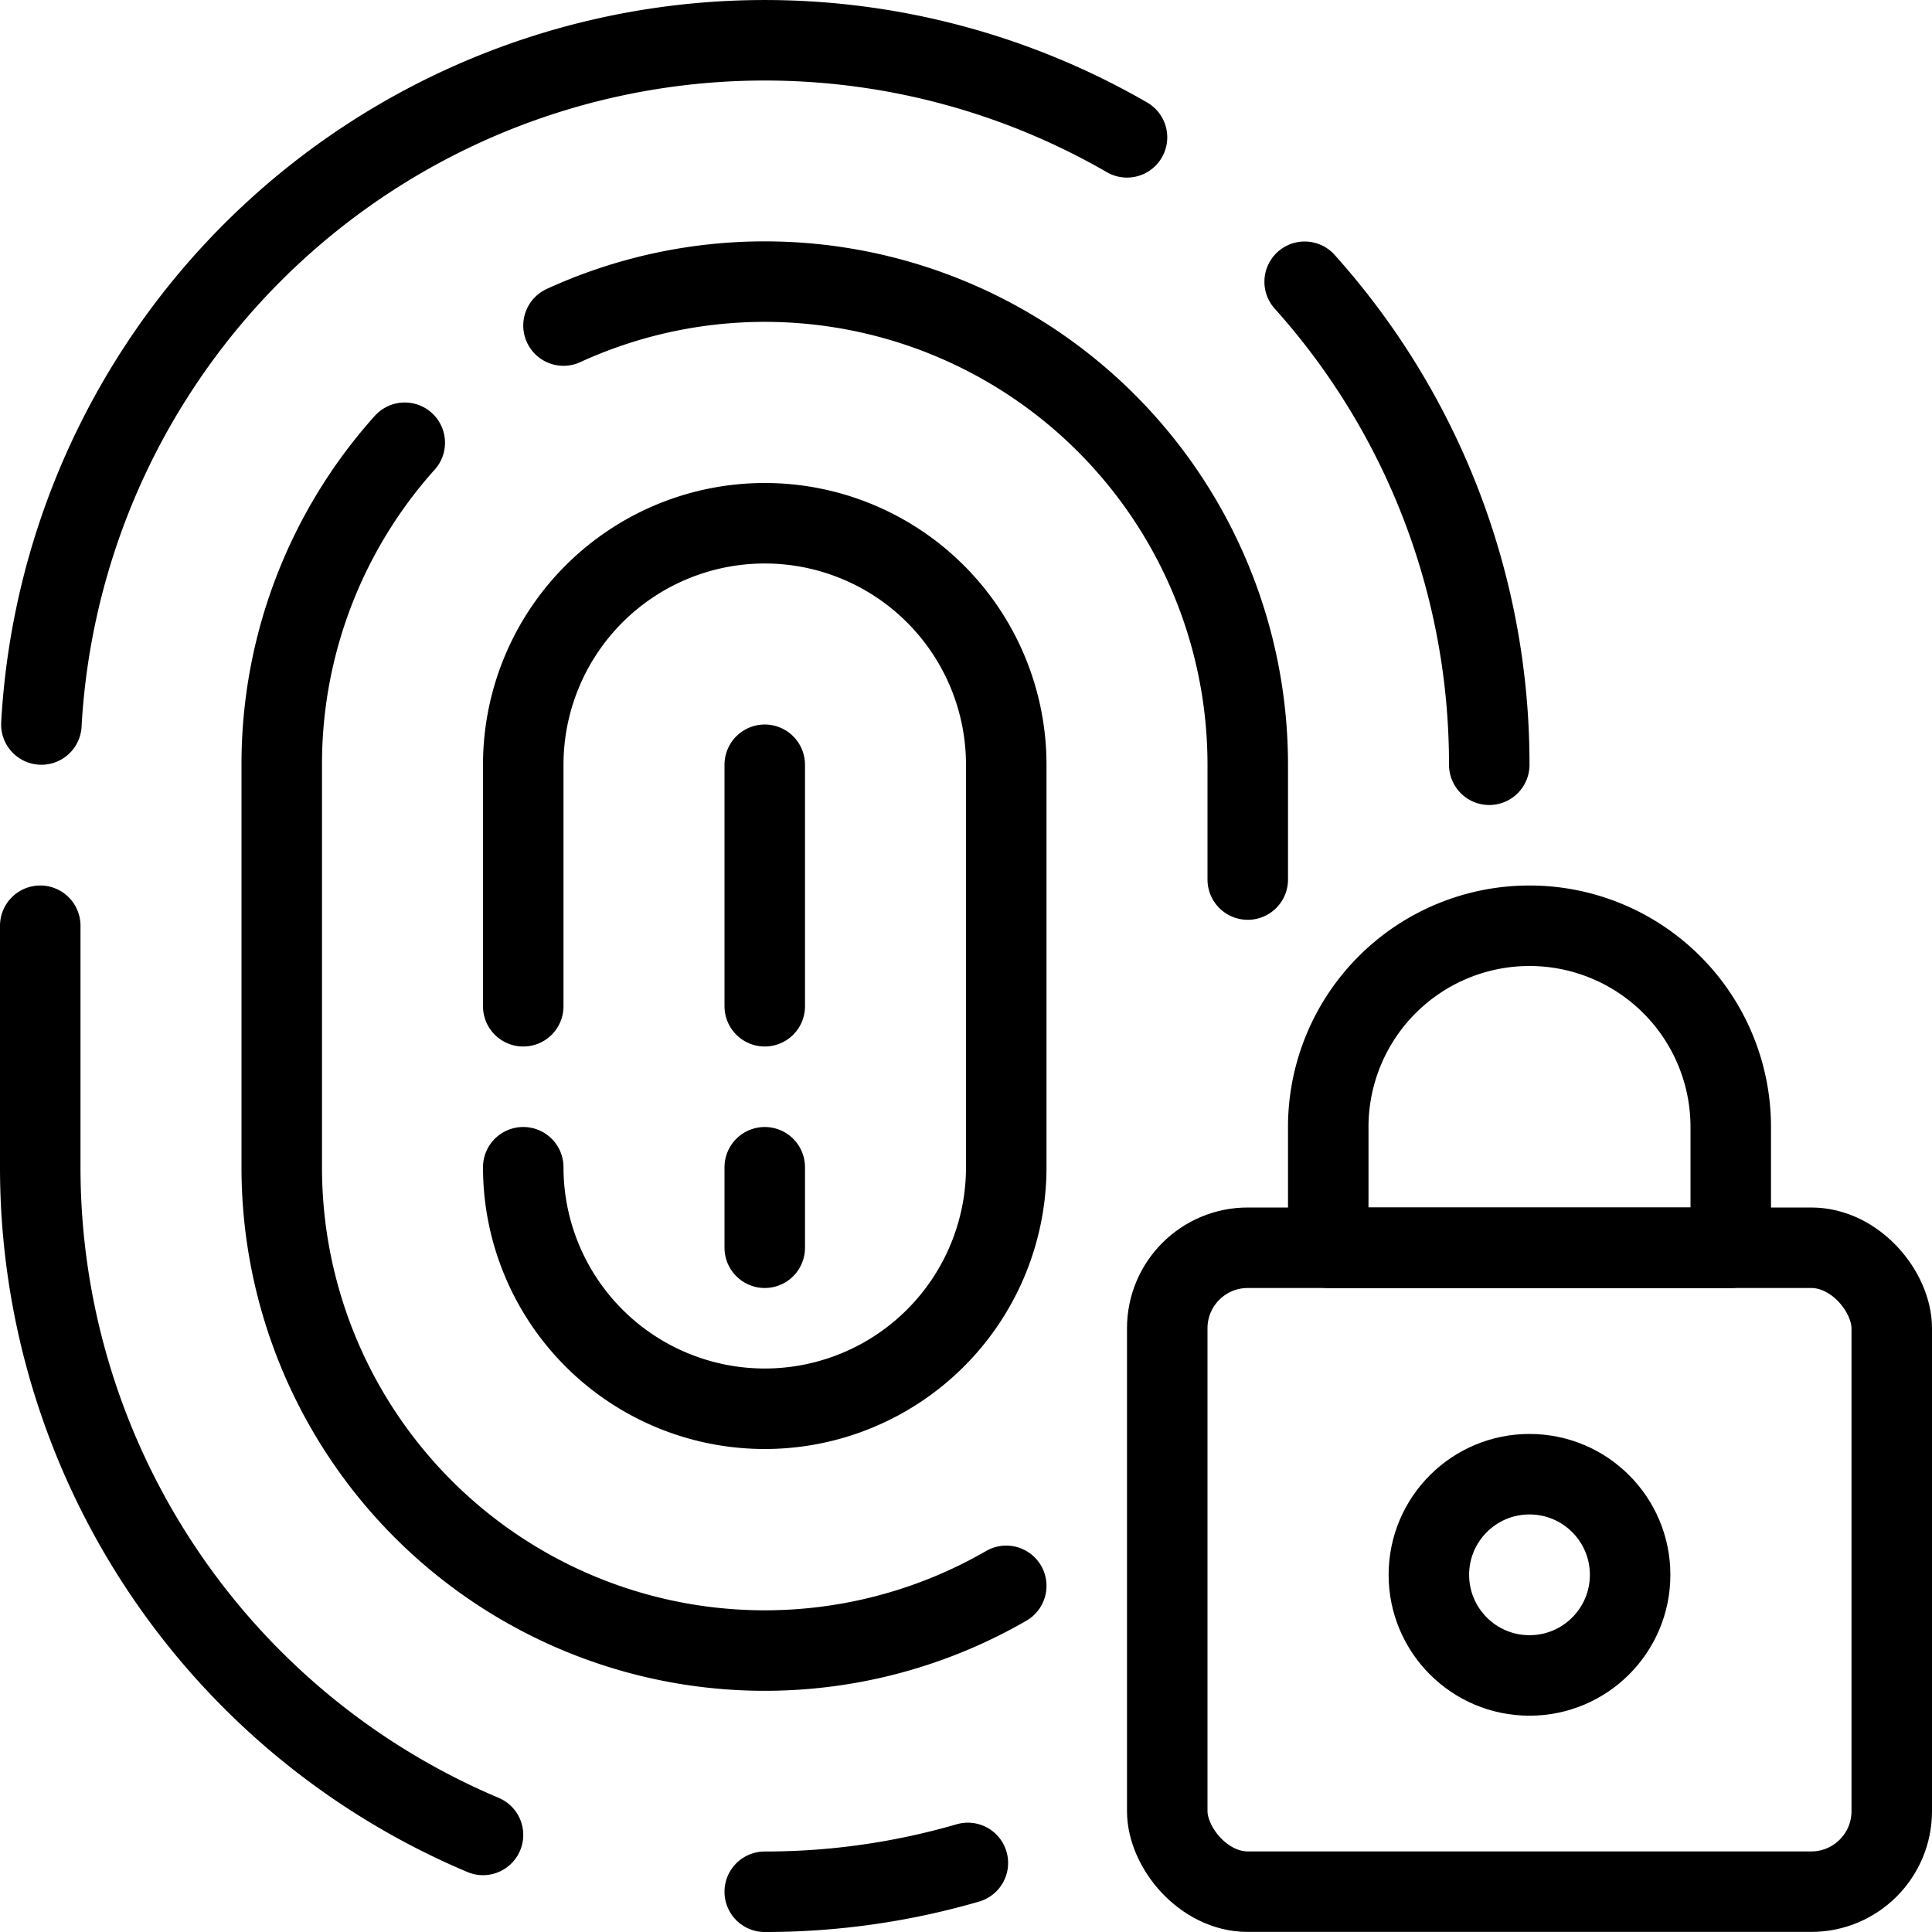 <svg xmlns="http://www.w3.org/2000/svg" viewBox="0 0 24 24"><defs><style>.a{fill:none;stroke:currentColor;stroke-linecap:round;stroke-linejoin:round;}</style></defs><title>touch-id-lock</title><path class="a" d="M18.5,9.5a8.967,8.967,0,0,0-2.293-6"/><path class="a" d="M.5,11.5v3A9,9,0,0,0,6,22.794"/><path class="a" d="M14,1.706A9,9,0,0,0,.514,9"/><path class="a" d="M7,4.044A6,6,0,0,1,15.5,9.5v1.426"/><path class="a" d="M5.028,5.5A5.977,5.977,0,0,0,3.5,9.5v5a6,6,0,0,0,9,5.2"/><path class="a" d="M6.5,14.5a3,3,0,0,0,6,0v-5a3,3,0,0,0-6,0v3"/><line class="a" x1="9.5" y1="9.5" x2="9.5" y2="12.5"/><line class="a" x1="9.5" y1="14.5" x2="9.5" y2="15.5"/><path class="a" d="M9.5,23.5a9.017,9.017,0,0,0,2.523-.358"/><rect class="a" x="14.5" y="15.5" width="9" height="7.999" rx="1" ry="1"/><circle class="a" cx="19" cy="19.563" r="1.25"/><path class="a" d="M21.5,14a2.5,2.5,0,0,0-5,0v1.5h5Z"/></svg>
